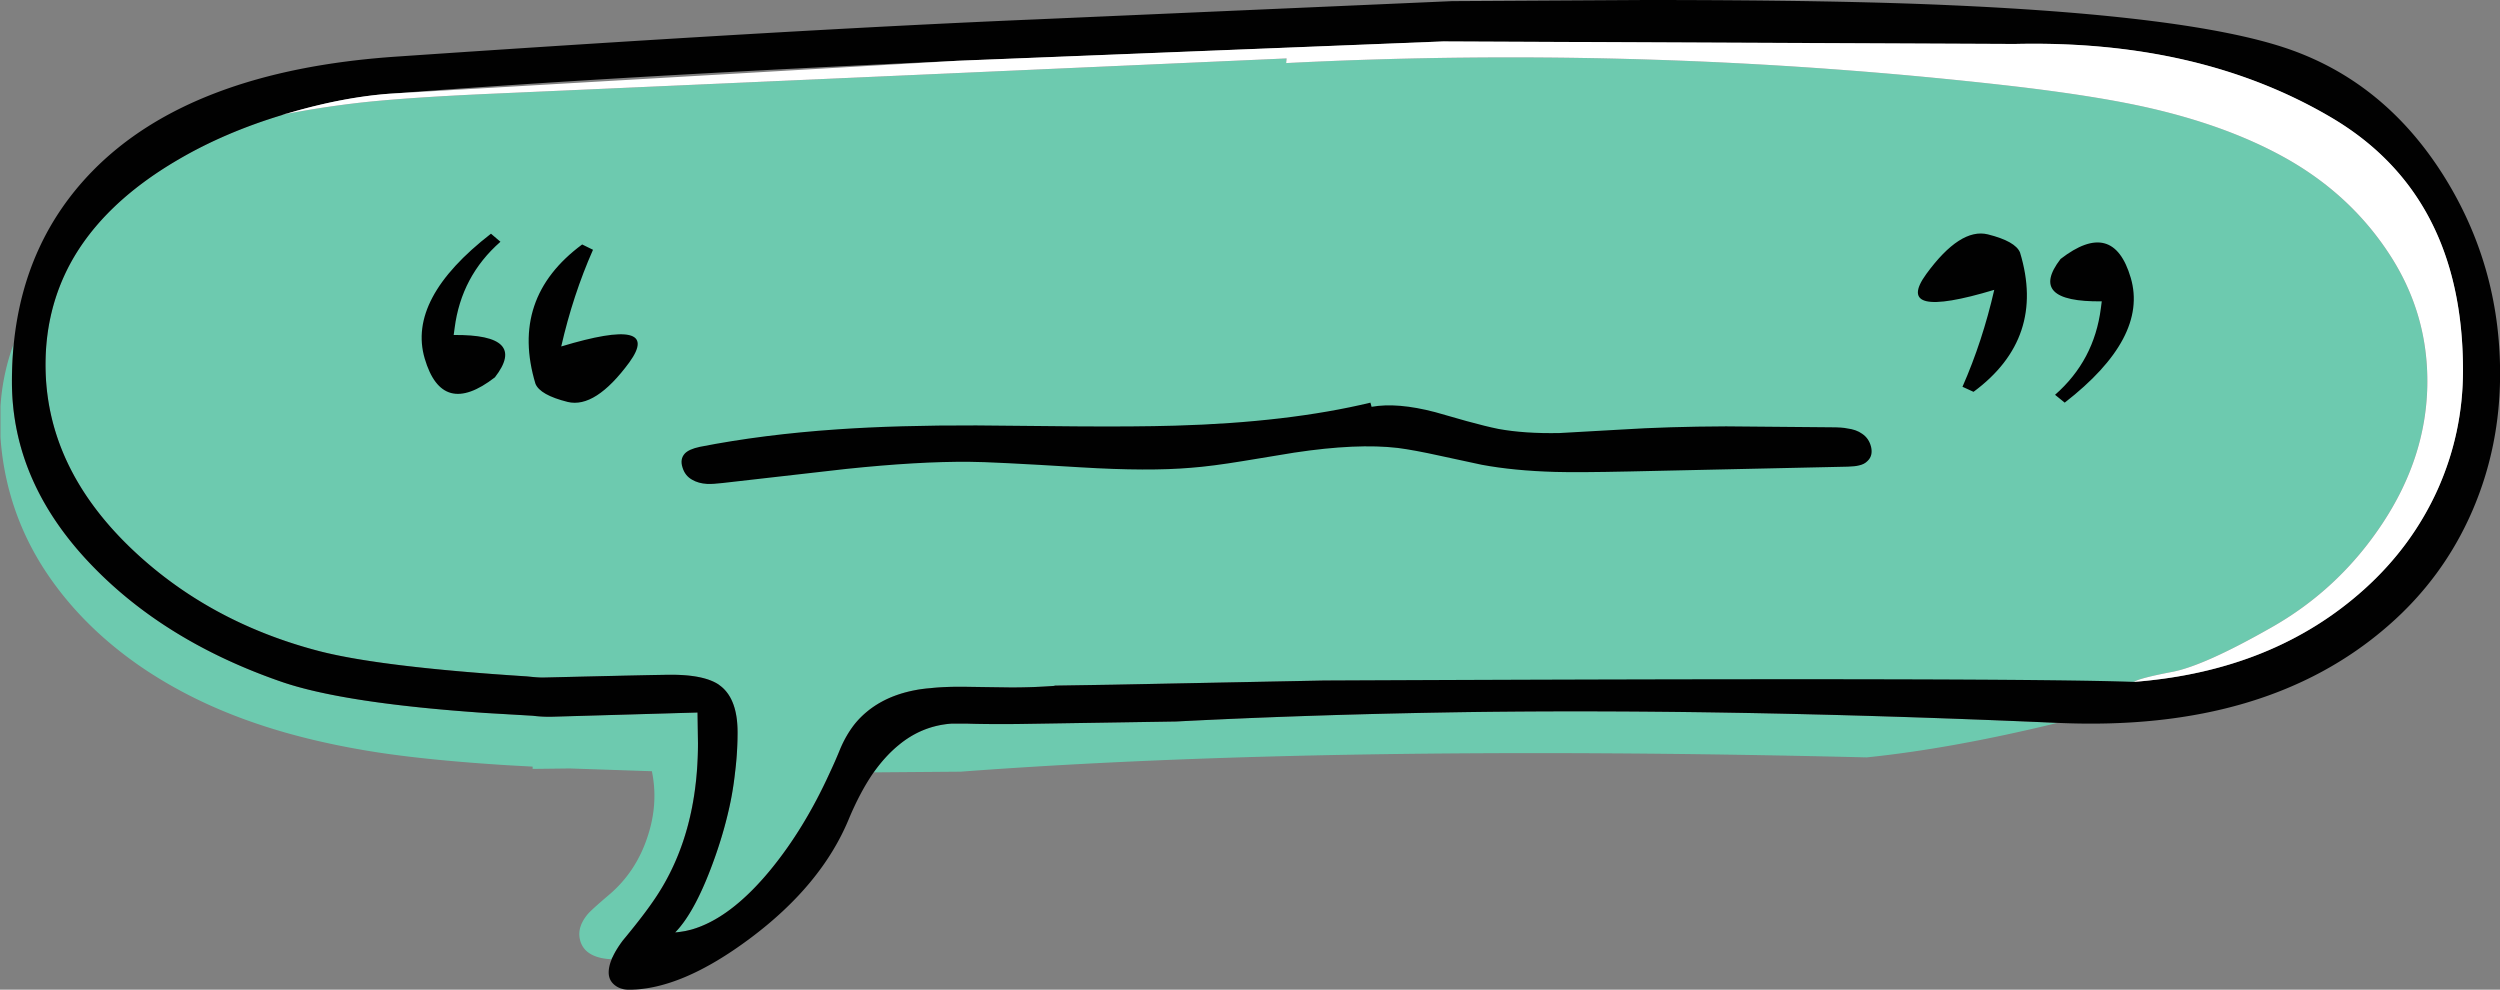 <svg xmlns="http://www.w3.org/2000/svg" viewBox="0 0 612.76 242.57" xmlns:v="https://vecta.io/nano"><rect x="0" y="0" width="612.76" height="242.57" fill="#808080" stroke="none"/><defs><clipPath id="A"><path d="M.12 0h612.64v242.57H.12z" stroke-width="0" fill="none"/></clipPath></defs><g clip-path="url(#A)"><path d="M315.23 15.46l.11-1.13-194.33 8.63c-15.42.68-26.95 1.49-34.59 2.43a247.26 247.26 0 0 0-17.15 2.71c0 .03-.03.05-.06.06-9.45 2.86-17.99 6.53-25.62 11-12.25 7.16-21.03 15.62-26.35 25.39-4.06 7.52-6.09 15.79-6.09 24.83 0 16.66 7.03 31.71 21.1 45.14 12.64 12.04 28.02 20.41 46.16 25.11 10.09 2.58 27 4.63 50.73 6.15 1.87.2 3.2.3 4.01.28l31.37-.68c5.29 0 9.14.79 11.57 2.37l.45.34c2.35 1.79 3.73 4.74 4.12 8.86.07.82.11 1.69.11 2.6a79.8 79.8 0 0 1-.62 9.82 79.5 79.5 0 0 1-1.02 6.71c-.9 4.48-2.16 9.03-3.78 13.66-3.16 9.03-6.45 15.29-9.87 18.79h.11c.79-.07 1.58-.19 2.37-.34.38-.08.77-.17 1.18-.28h.06c6.51-1.77 13.09-6.71 19.75-14.84 5.5-6.72 10.31-14.62 14.44-23.7a111.14 111.14 0 0 0 2.43-5.53c1.02-2.49 2.3-4.69 3.84-6.6 3.46-4.12 8.22-6.8 14.27-8.01 1.05-.22 2.2-.39 3.44-.51l.68-.06c2.14-.23 4.53-.34 7.17-.34h.68a356.43 356.43 0 0 1 7.5.11l4.4.06c3.65 0 7.2-.13 10.67-.39v-.06l14.44-.23 51.57-1.02 198.5.34c1.03-.63 4.13-1.44 9.31-2.43 5.18-.96 13.31-4.59 24.38-10.89 11.06-6.25 20.15-14.75 27.25-25.5 7.11-10.76 10.78-22.01 11-33.74.23-11.74-2.89-22.53-9.37-32.39-6.43-9.82-15.01-17.7-25.73-23.64-9.18-5.08-20.01-9.07-32.5-11.96-8.73-2.03-20.24-3.87-34.53-5.53a1081.06 1081.06 0 0 0-177.57-5.59h0zm142.31 170.18c13.92-1.43 29.51-4.25 46.78-8.46-56.5-2.48-106.85-3.33-151.05-2.54-22.98.41-44.65 1.15-65 2.2l-39.16.62c-5.35.04-9.45 0-12.3-.11h-3.44c-4.92.33-9.3 2.1-13.15 5.3-2.15 1.75-4.18 3.97-6.09 6.66l21.33-.17c59.97-4.49 134-5.65 222.09-3.5M3.37 84.24C.05 93.18-.82 102.79.77 113.08c1.62 10.46 5.51 20.07 11.68 28.83 5.76 8.2 13.17 15.4 22.23 21.61 8.35 5.68 17.74 10.29 28.16 13.82 9.03 3.08 19.15 5.47 30.36 7.17 8.58 1.28 18.98 2.29 31.2 3.05l6.15.34v.56l9.09-.11 20.14.68c1.1 5.31.74 10.67-1.07 16.08-1.88 5.72-5 10.44-9.37 14.16-2.71 2.3-4.44 3.86-5.19 4.68-1.69 1.99-2.39 3.95-2.09 5.87.41 2.67 2.24 4.35 5.47 5.02a17.4 17.4 0 0 0 2.37.28c.04-.19.11-.36.23-.51.56-1.24 1.39-2.6 2.48-4.06 3.2-3.84 5.7-7.07 7.5-9.71 6.14-8.83 9.69-19.36 10.67-31.6a86.76 86.76 0 0 0 .28-7.11l-.11-7.5-35.27 1.02a31.55 31.55 0 0 1-5.14-.23l-11.62-.68c-23.06-1.58-39.69-4.12-49.88-7.62-18.73-6.47-34.06-15.8-45.99-27.99C9.62 125.44 2.91 110.24 2.91 93.54a94.41 94.41 0 0 1 .45-9.31" fill="#6dcaaf"/></g><path d="M603.68 90.79c0 10.16-2.05 19.84-6.15 29.06-4.18 9.29-10.16 17.45-17.94 24.49-14.86 13.43-33.73 21.03-56.6 22.8-19.67-.75-85.84-.86-198.5-.34l-51.57 1.02-14.44.23v.06c-3.46.26-7.02.39-10.67.39l-4.4-.06-7.5-.11h-.68c-2.63 0-5.02.11-7.17.34l-.68.06c-1.24.12-2.39.29-3.44.51-6.05 1.22-10.81 3.89-14.27 8.01-1.54 1.91-2.82 4.11-3.84 6.6a111.14 111.14 0 0 1-2.43 5.53c-4.13 9.08-8.95 16.98-14.44 23.7-6.66 8.12-13.24 13.07-19.75 14.84h-.06c-.41.11-.81.21-1.18.28a27.59 27.59 0 0 1-2.37.34h-.11c3.42-3.5 6.71-9.76 9.87-18.79 1.62-4.63 2.88-9.18 3.78-13.66a79.5 79.5 0 0 0 1.02-6.71 79.8 79.8 0 0 0 .62-9.82c0-.91-.04-1.77-.11-2.6-.39-4.12-1.77-7.07-4.12-8.86-.14-.1-.29-.22-.45-.34-2.42-1.58-6.28-2.37-11.57-2.37-2.34 0-12.79.23-31.37.68-.8.02-2.14-.08-4.01-.28-23.73-1.52-40.64-3.57-50.73-6.15-18.13-4.7-33.52-13.07-46.16-25.11-14.07-13.43-21.1-28.48-21.1-45.14 0-9.04 2.03-17.31 6.09-24.83 5.32-9.77 14.1-18.23 26.35-25.39 7.63-4.48 16.16-8.14 25.62-11a.09.09 0 0 0 .06-.06l2.09-.56c8.58-2.48 16.63-4.01 24.15-4.57 38.75-2.97 85.15-5.66 139.2-8.07l119-4.74 140.1.62c30.13-.69 55.98 5.31 77.53 18 21.55 12.68 32.33 33.35 32.33 62.01h0zM478.47 1.3C459.51.43 434.46 0 403.31 0l-47.45.28-101.73 4.46c-40.36 1.69-92.71 4.74-157.03 9.14-33.59 2.29-58.42 11.66-74.48 28.1C11.49 53.4 5.07 67.49 3.38 84.24a94.41 94.41 0 0 0-.45 9.31c0 16.7 6.71 31.9 20.14 45.59 11.92 12.19 27.25 21.52 45.99 27.99 10.19 3.5 26.82 6.04 49.88 7.62l11.62.68a32.71 32.71 0 0 0 5.14.23l35.27-1.02.11 7.5a86.76 86.76 0 0 1-.28 7.11c-.97 12.24-4.53 22.77-10.67 31.6-1.8 2.63-4.31 5.87-7.5 9.71-1.09 1.47-1.92 2.82-2.48 4.06-.11.15-.19.32-.23.51-.49 1.17-.73 2.24-.73 3.22 0 1.28.49 2.31 1.47 3.1.94.75 2.11 1.13 3.5 1.13 8.54 0 18.41-4.17 29.62-12.53 11.66-8.69 19.73-18.41 24.21-29.17 1.88-4.52 3.93-8.37 6.15-11.57 1.92-2.69 3.95-4.91 6.09-6.66 3.85-3.21 8.23-4.98 13.15-5.3h3.44c2.85.11 6.95.15 12.3.11l39.16-.62c20.35-1.05 42.02-1.79 65-2.2 44.2-.79 94.55.06 151.05 2.54 34.16 1.54 61.2-6.43 81.14-23.92 8.95-7.82 15.78-17.15 20.48-27.99 4.55-10.5 6.83-21.72 6.83-33.69 0-17.68-4.63-33.87-13.88-48.58-9.82-15.57-22.85-26.03-39.1-31.37-15.69-5.15-42.79-8.6-81.31-10.33" fill="#010101"/><path d="M315.35 14.33l-.11 1.13c59.4-3.01 118.59-1.15 177.57 5.59 14.29 1.66 25.8 3.5 34.53 5.53 12.49 2.9 23.32 6.88 32.5 11.96 10.72 5.94 19.3 13.82 25.73 23.64 6.47 9.86 9.59 20.65 9.37 32.39-.23 11.74-3.89 22.98-11 33.74-7.11 10.75-16.19 19.25-27.25 25.5-11.07 6.3-19.19 9.93-24.38 10.89-5.18.99-8.29 1.8-9.31 2.43 22.87-1.77 41.73-9.37 56.6-22.8 7.79-7.03 13.77-15.2 17.94-24.49 4.1-9.22 6.15-18.9 6.15-29.06 0-28.66-10.78-49.33-32.33-62.01-21.55-12.69-47.4-18.69-77.53-18l-140.1-.62-119 4.74-139.2 8.07c-7.52.56-15.57 2.09-24.15 4.57-.69.2-1.39.39-2.09.56a247.26 247.26 0 0 1 17.15-2.71c7.64-.94 19.17-1.75 34.59-2.43l194.33-8.63h0z" fill="#fff"/><path d="M317.32 110.93c10.19-1.54 18.64-1.92 25.33-1.13 2.63.34 6.08.98 10.33 1.92l10.21 2.2c5.27.98 11.27 1.56 18 1.75 3.76.11 9.8.07 18.11-.11l53.66-1.18c1.13-.04 1.99-.13 2.6-.28.94-.19 1.67-.56 2.2-1.13.9-.86 1.18-2.01.85-3.44-.34-1.39-1.07-2.46-2.2-3.22-.94-.68-2.14-1.11-3.61-1.3-.86-.19-2.16-.28-3.89-.28l-25.84-.23c-9.56.04-18.15.3-25.79.79l-15.06.85c-5.72.11-10.7-.23-14.95-1.01-2.03-.41-4.63-1.05-7.79-1.92l-7.73-2.2c-6.17-1.62-11.36-2.05-15.57-1.3l-.28-1.02c-13.47 3.23-29.44 5.12-47.91 5.64-6.51.19-14.61.24-24.32.17l-24.38-.23c-12.79-.04-24.13.28-34.03.96-12.15.83-23.4 2.26-33.74 4.29-1.77.38-2.99.92-3.67 1.64-.83.9-1.02 2.05-.56 3.44.41 1.35 1.2 2.35 2.37 2.99 1.02.6 2.24.94 3.67 1.02.98.04 2.26-.04 3.84-.23l30.19-3.44c11.85-1.24 21.95-1.83 30.3-1.75 3.46 0 12.53.45 27.2 1.35 11.1.68 20.12.71 27.08.11 3.42-.26 7.65-.81 12.7-1.64l12.7-2.09h0zm154.83-43.78c-5.53 7.6.02 8.9 16.65 3.89-1.92 8.39-4.51 16.31-7.79 23.76l2.71 1.24c11.85-8.76 15.65-20.14 11.4-34.14-.75-1.84-3.38-3.33-7.9-4.46-4.51-1.09-9.54 2.14-15.07 9.71m32.9-3.67c-5.45 7.07-2.09 10.53 10.1 10.38l-.22 1.69c-1.09 8.54-4.83 15.61-11.23 21.22l2.37 1.92c13.66-10.61 19.05-20.8 16.19-30.58-2.86-9.74-8.6-11.29-17.21-4.63m-382.4-4.23l-2.31-1.97c-13.69 10.61-19.11 20.8-16.25 30.58 2.86 9.74 8.6 11.29 17.21 4.63 5.45-7.03 2.09-10.5-10.1-10.38l.23-1.69c1.09-8.5 4.83-15.55 11.23-21.16m22.68 1.96l-2.65-1.3c-11.85 8.76-15.67 20.14-11.45 34.14.75 1.84 3.39 3.33 7.9 4.46 4.51 1.09 9.55-2.14 15.12-9.71 5.49-7.6-.07-8.9-16.7-3.89 1.92-8.39 4.51-16.29 7.79-23.7" fill="#010101"/></svg>